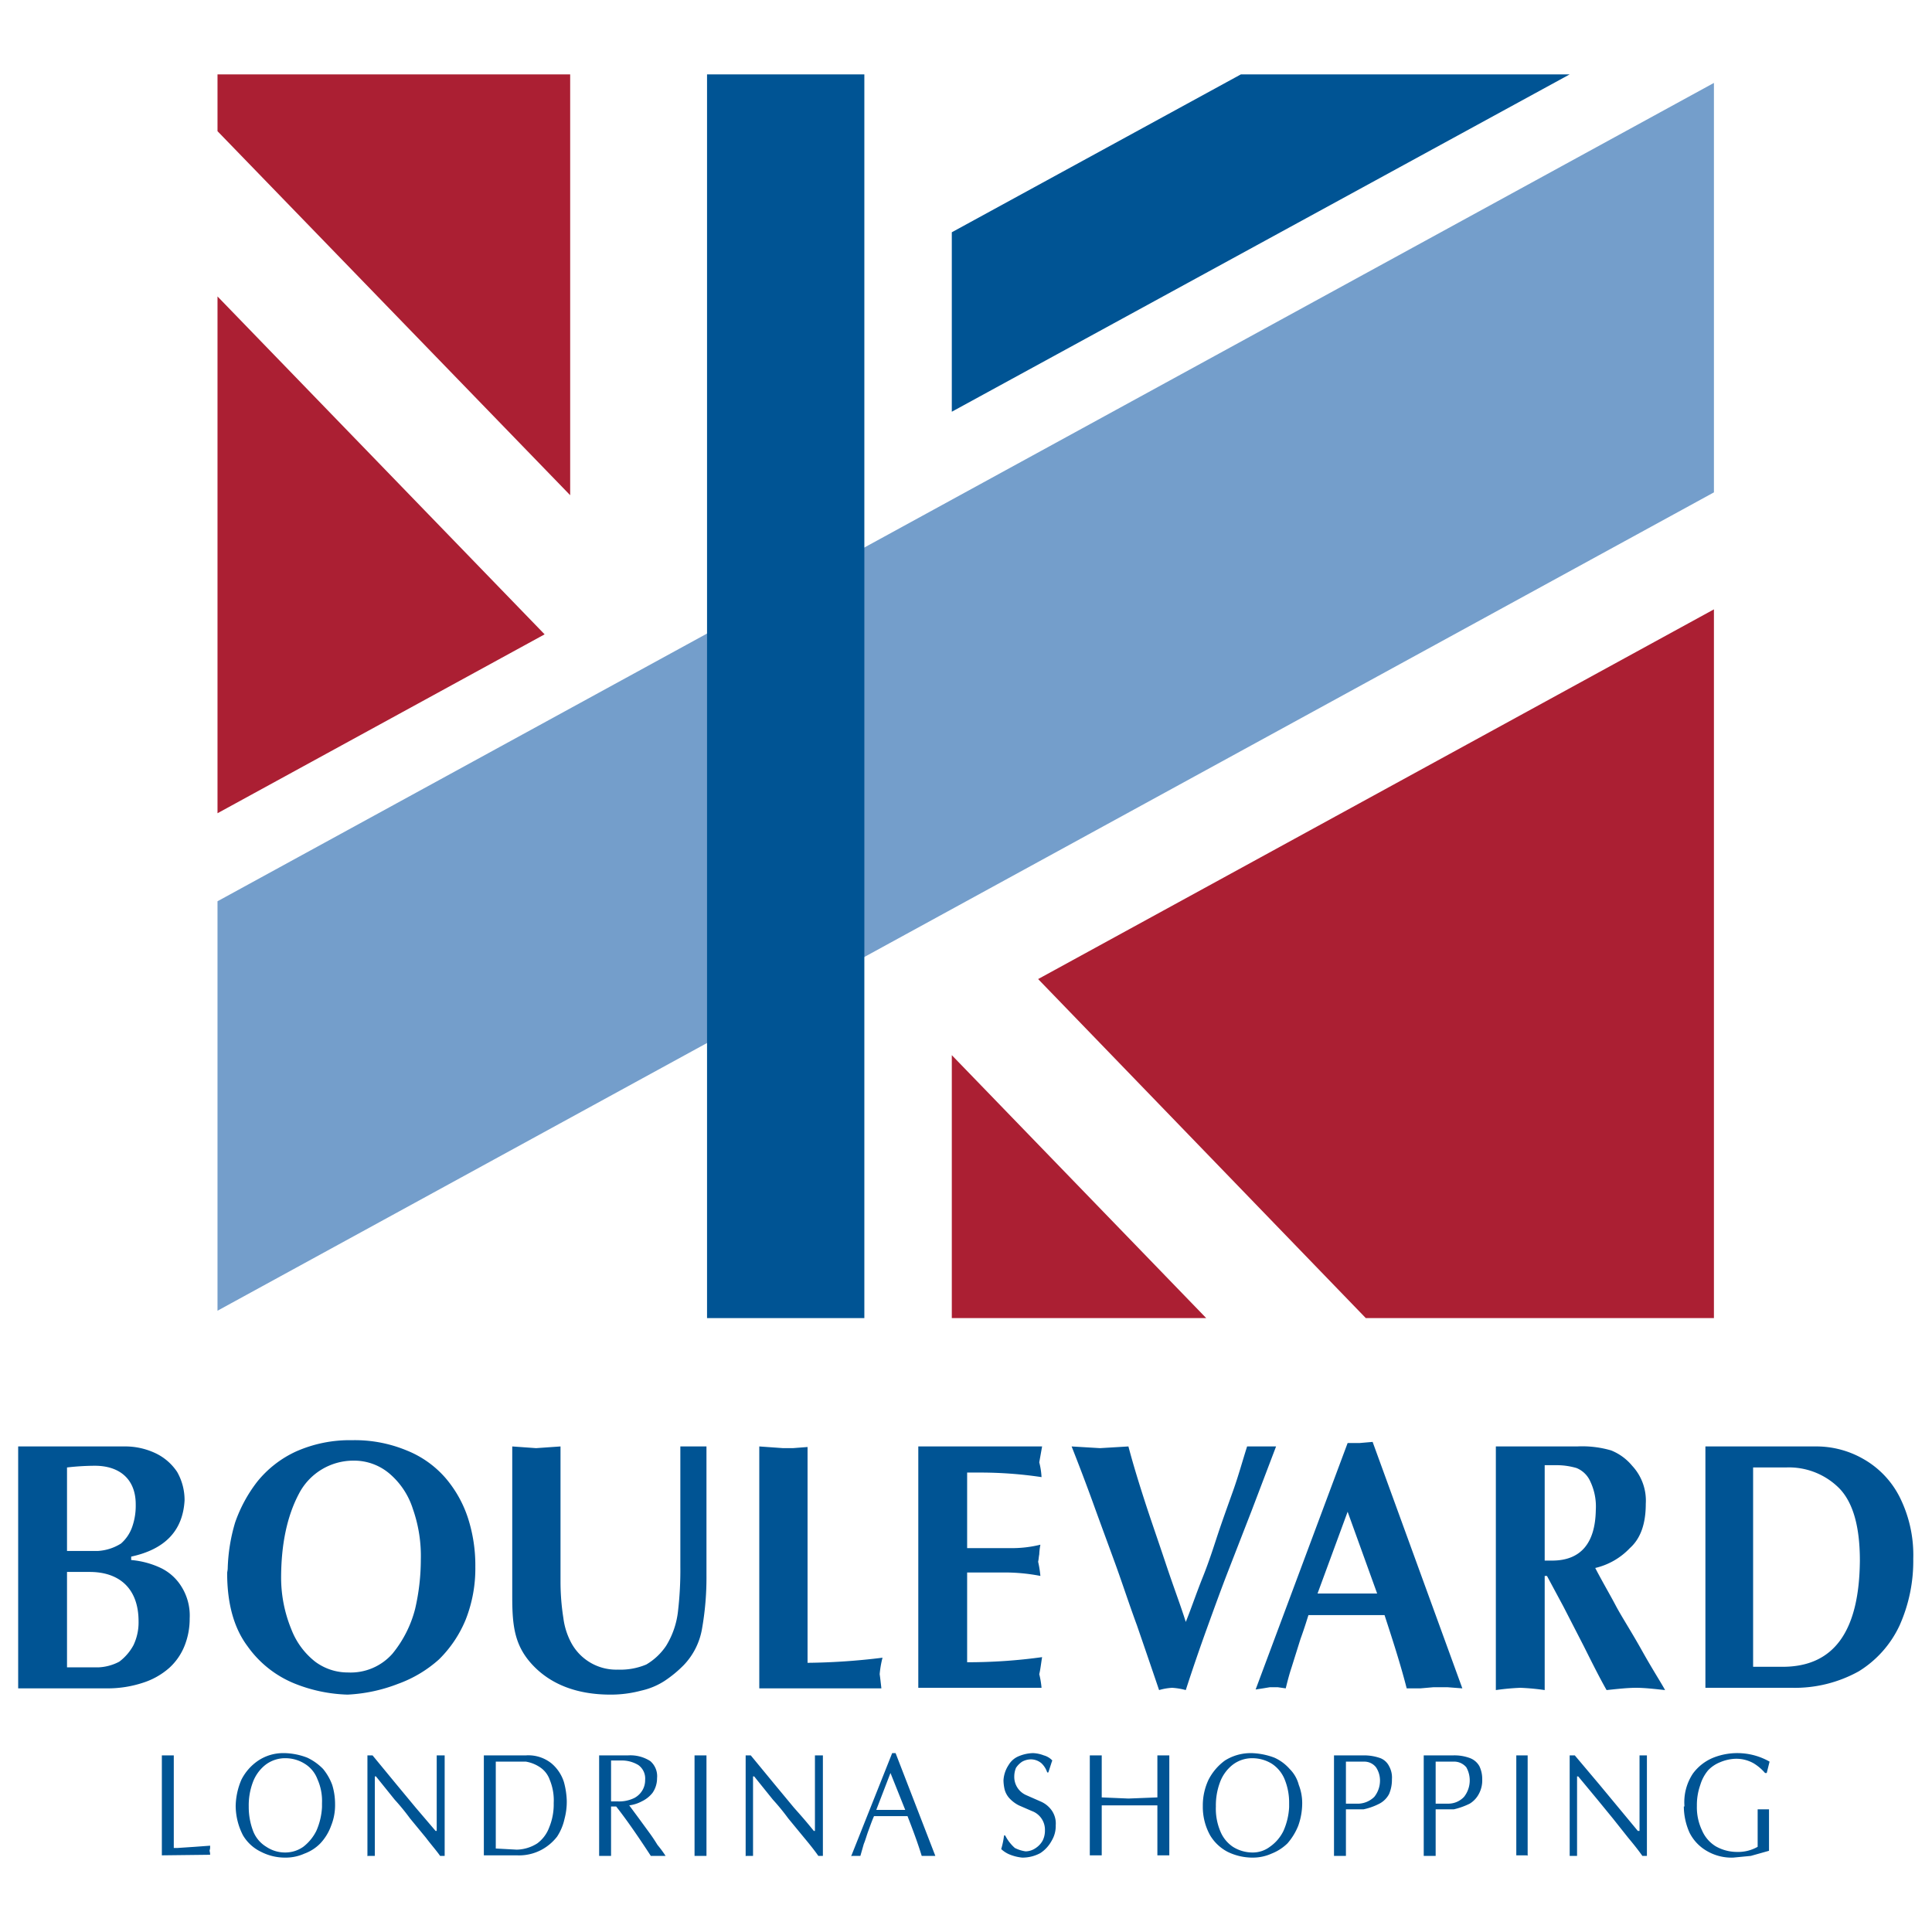<svg id="Layer_1" data-name="Layer 1" xmlns="http://www.w3.org/2000/svg" viewBox="0 0 340.2 340.2"><defs><style>.cls-1{fill:#ab1f33;}.cls-2{fill:#749ecb;}.cls-3{fill:#005494;}</style></defs><path class="cls-1" d="M38.3,143.2v-91l57.6,59.5Zm0-120.1v-10h62.1V87.2Z"/><polygon class="cls-2" points="38.3 230.8 38.3 158.7 301.8 14.6 301.8 86.7 38.3 230.8"/><path class="cls-1" d="M301.8,232.1H240.5l-57.7-59.7,119-65.1Zm-134.2,0V185.8l44.8,46.3Z"/><polygon class="cls-3" points="167.6 40.9 218.5 13.1 276.4 13.1 167.6 72.5 167.6 40.9"/><polygon class="cls-3" points="152.2 232.1 124.5 232.1 124.5 13.1 152.2 13.1 152.2 232.1 152.2 232.1"/><path class="cls-3" d="M176.7,313.5a5.4,5.4,0,0,1,.9-2.7,3.7,3.7,0,0,1,1.9-1.6,6.9,6.9,0,0,1,2.4-.5,5.8,5.8,0,0,1,1.9.4,3.2,3.2,0,0,1,1.5.9c-.1.2-.3.9-.7,2.1h-.2a3.9,3.9,0,0,0-1-1.6,2.9,2.9,0,0,0-1.9-.7,3.3,3.3,0,0,0-1.5.4,3.8,3.8,0,0,0-1.1,1.1,4,4,0,0,0-.3,1.5,3.5,3.5,0,0,0,2.1,3.3l2.5,1.1a4.6,4.6,0,0,1,2,1.6,4,4,0,0,1,.7,2.6,5,5,0,0,1-.7,2.7,6,6,0,0,1-2,2.2,6.6,6.6,0,0,1-3.2.8,8,8,0,0,1-2.1-.5,4.9,4.9,0,0,1-1.6-1,14.4,14.4,0,0,0,.5-2.4h.2a7.3,7.3,0,0,0,1.7,2.2,6,6,0,0,0,1.9.6,3.2,3.2,0,0,0,1.8-.6,3.7,3.7,0,0,0,1.2-1.3,3.9,3.9,0,0,0,.4-1.8,3.5,3.5,0,0,0-2.3-3.4l-2.3-1a5.9,5.9,0,0,1-1.7-1.3,3.7,3.7,0,0,1-.8-1.5,7.8,7.8,0,0,1-.2-1.6Zm15.2,13.2V309.1H194v7.4l4.7.2,5.1-.2v-7.4h2.1v17.6h-2.1v-8.8H194v8.8h-2.1Zm19.9-8.7a10.6,10.6,0,0,1,1-4.6,9.6,9.6,0,0,1,2.9-3.4,8.5,8.5,0,0,1,4.5-1.3h.2a12.4,12.4,0,0,1,4,.8,7.9,7.9,0,0,1,2.7,2,6.1,6.1,0,0,1,1.6,2.8,8.8,8.8,0,0,1,.6,3.3,11.8,11.8,0,0,1-.7,3.9,10.8,10.8,0,0,1-1.9,3.1,8.4,8.4,0,0,1-2.8,1.8,8,8,0,0,1-3.4.7h-.1a10,10,0,0,1-4.2-1,7.8,7.8,0,0,1-3.1-2.9,10.3,10.3,0,0,1-1.3-5.2Zm2.3.1a10.2,10.2,0,0,0,.8,4.4,6,6,0,0,0,2.2,2.7,6.5,6.5,0,0,0,3.4,1,5,5,0,0,0,3.1-1,7.3,7.3,0,0,0,2.4-2.8,11.8,11.8,0,0,0,1-4.2v-.7a10.8,10.8,0,0,0-.8-4.2,6,6,0,0,0-2.2-2.7,6.5,6.5,0,0,0-3.4-1,5.6,5.6,0,0,0-3.6,1.2,7,7,0,0,0-2.2,3.1,11.6,11.6,0,0,0-.7,4.2Zm22.9.6v8.1h-2.1V309.1h5.2a8.5,8.5,0,0,1,3,.5,2.9,2.9,0,0,1,1.5,1.4,4.1,4.1,0,0,1,.5,2.3,6.3,6.3,0,0,1-.5,2.6,4,4,0,0,1-1.7,1.7,11.1,11.1,0,0,1-2.8,1H237Zm0-8.6v7.5h2.3a4.2,4.2,0,0,0,2.7-1.2,4.6,4.6,0,0,0,1-2.9,4.2,4.2,0,0,0-.7-2.3,2.6,2.6,0,0,0-2-1H237Zm15.8,8.6v8.1h-2.1V309.1h5.2a7.8,7.8,0,0,1,3,.5,3.2,3.2,0,0,1,1.6,1.4,5.2,5.2,0,0,1,.5,2.3,5,5,0,0,1-.6,2.6,4.4,4.4,0,0,1-1.6,1.7,12.8,12.8,0,0,1-2.8,1h-3.2Zm0-8.6v7.5h2.3a3.8,3.8,0,0,0,2.7-1.2,4.7,4.7,0,0,0,.4-5.2,2.8,2.8,0,0,0-2-1h-3.4Zm14.2-1h2v17.7c0-.1-.2-.1-.5-.1H267V309.1Zm9.4,17.7V309.1h.9l4.3,5.1,3.4,4.1,3.4,4.1h.3V309.1H290v17.7h-.8c-.7-1-1.5-2-2.5-3.2l-2.7-3.4-2.7-3.3-3.4-4.1h-.2v14h-1.3Zm20.2-8.9a9.1,9.1,0,0,1,1.5-5.6,8.4,8.4,0,0,1,3.6-2.8,11.5,11.5,0,0,1,9.9.7l-.5,2h-.3a8.5,8.5,0,0,0-2-1.7,6.2,6.2,0,0,0-3.3-.8,7.6,7.6,0,0,0-2.6.6,6,6,0,0,0-2.1,1.4,7.2,7.2,0,0,0-1.4,2.6,10.6,10.6,0,0,0-.6,3.7,9.4,9.4,0,0,0,.9,4.3,6.1,6.1,0,0,0,2.4,2.8,7.6,7.6,0,0,0,3.7,1,7,7,0,0,0,3.7-.9v-6.6h2v7.3l-3.2.9-3.1.3a8.6,8.6,0,0,1-4.7-1.2,7.7,7.7,0,0,1-3-3.2,11.5,11.5,0,0,1-1-4.6h.1Z"/><path class="cls-3" d="M28.5,326.7V309.1h2.1v16.3h.7l3-.2,2.7-.2v.4a4.3,4.3,0,0,1-.1.5,2.3,2.3,0,0,1,.1.7Zm13-8.7a12.3,12.3,0,0,1,1-4.6,8.9,8.9,0,0,1,3-3.4,7.9,7.9,0,0,1,4.4-1.3h.2a11.8,11.8,0,0,1,4,.8,9.5,9.5,0,0,1,2.8,2,9.7,9.7,0,0,1,1.6,2.8,11.4,11.4,0,0,1,.5,3.3,9.7,9.7,0,0,1-.7,3.9,8.9,8.9,0,0,1-1.9,3.1,7.5,7.5,0,0,1-2.8,1.8,8,8,0,0,1-3.4.7h-.1a9.2,9.2,0,0,1-4.1-1,7.4,7.4,0,0,1-3.2-2.9,11.4,11.4,0,0,1-1.3-5.2Zm2.3.1a11.9,11.9,0,0,0,.8,4.4,5.6,5.6,0,0,0,2.3,2.7,5.9,5.9,0,0,0,3.3,1,5.5,5.5,0,0,0,3.2-1,8.1,8.1,0,0,0,2.3-2.8,11.8,11.8,0,0,0,1-4.2v-.7a9.3,9.3,0,0,0-.8-4.2,5.4,5.4,0,0,0-2.2-2.7,6.4,6.4,0,0,0-3.3-1,5.7,5.7,0,0,0-3.7,1.2,7,7,0,0,0-2.2,3.1,11.6,11.6,0,0,0-.7,4.2Zm20.9,8.7V309.1h.9l4.2,5.1,3.4,4.1,3.5,4.1h.2V309.1h1.4v17.7h-.8c-.7-1-1.6-2-2.5-3.2l-2.8-3.4a39.2,39.2,0,0,0-2.7-3.3l-3.3-4.1H66v14H65c-.2,0-.3,0-.3.1Zm20.5-17.7h7.4a6.5,6.5,0,0,1,4.5,1.4,7.1,7.1,0,0,1,2.2,3.3,13.9,13.9,0,0,1,.5,3.3,11.7,11.7,0,0,1-.4,3.2,9.3,9.3,0,0,1-1.3,3.1,8.7,8.7,0,0,1-2.7,2.3,8.4,8.4,0,0,1-4.4,1H85.2V309.1Zm2.1,1.1v15.3l3.7.2a7,7,0,0,0,3.6-1.1,6.1,6.1,0,0,0,2.1-2.8,10.6,10.6,0,0,0,.8-4.3,9.4,9.4,0,0,0-.7-4.1,4.4,4.4,0,0,0-1.7-2.2,6.3,6.3,0,0,0-2.5-1H87.3Zm18.2,16.6V309.1h5.1a6.5,6.5,0,0,1,3.9,1,3.5,3.5,0,0,1,1.2,3,4.5,4.5,0,0,1-.8,2.6,5.3,5.3,0,0,1-1.9,1.5,6.3,6.3,0,0,1-2.2.7l1.7,2.3,1.9,2.6c.8,1.1,1.2,1.8,1.4,2.1a18.6,18.6,0,0,1,1.4,1.9h-2.6c-2.6-4-4.6-6.8-6.1-8.7h-.9v8.7h-2.1Zm2.1-9.6h1.1a6.1,6.1,0,0,0,3-.6,3.6,3.6,0,0,0,1.5-1.5,3.5,3.5,0,0,0,.4-1.7,2.9,2.9,0,0,0-1.2-2.6,5.6,5.6,0,0,0-3-.8h-1.8v7.1Zm14.7-8.1h2.1v17.7h-2.1V309.1Zm9,17.7V309.1h.9l4.2,5.1,3.4,4.1c.7.8,1.9,2.1,3.5,4.1h.2V309.1h1.4v17.7h-.8c-.7-1-1.5-2-2.5-3.2l-2.8-3.4a39.2,39.2,0,0,0-2.7-3.3l-3.3-4.1h-.2v14h-1c-.2,0-.3,0-.3.1Zm18.6,0,7.2-18.1h.6l7,18.1h-2.4c-.7-2.3-1.6-4.7-2.5-7h-5.9c-.4.9-.7,1.8-1,2.6s-.5,1.6-.8,2.3l-.6,2.1h-1.2c-.2,0-.4,0-.4.1Zm4.4-8.1h5.1l-2.6-6.5-2.5,6.5Z"/><path class="cls-3" d="M40.1,276.1a31.1,31.1,0,0,1,1.3-8,25.2,25.2,0,0,1,3.9-7.2,18.9,18.9,0,0,1,6.8-5.3,23.3,23.3,0,0,1,9.9-2,23.8,23.8,0,0,1,9.6,1.8,17.8,17.8,0,0,1,6.8,4.8,20.7,20.7,0,0,1,4,7.1,27.1,27.1,0,0,1,1.3,8.6,24.5,24.5,0,0,1-1.7,9.3,21,21,0,0,1-4.7,7,21.9,21.9,0,0,1-7.2,4.3,28.2,28.2,0,0,1-8.9,1.9,27,27,0,0,1-9.2-1.9,18.8,18.8,0,0,1-8.4-6.6Q40,285.1,40,277c0-.2.1-.5.1-.9Zm34-1.4a25,25,0,0,0-1.4-9,13.5,13.5,0,0,0-4.1-6.2,9.6,9.6,0,0,0-6.3-2.3h-.1a10.8,10.8,0,0,0-9.6,5.9c-2,3.8-3.1,8.7-3.1,14.8a24,24,0,0,0,1.8,9,13.3,13.3,0,0,0,4.2,5.7,9.6,9.6,0,0,0,5.8,1.9,9.8,9.8,0,0,0,7.8-3.3,20.4,20.4,0,0,0,4-7.9,38.5,38.5,0,0,0,1-8.6Zm16.1,6.5V254.7l4.2.3,4.3-.3v24a41,41,0,0,0,.5,6.2,12.6,12.6,0,0,0,1.4,4.4,9,9,0,0,0,8.2,4.7,11.8,11.8,0,0,0,5-.9,10.8,10.8,0,0,0,3.5-3.3,14.7,14.7,0,0,0,2.1-6.2,62.4,62.4,0,0,0,.4-7.8V254.7h4.6v22.7a51.9,51.9,0,0,1-.8,9.5,12.2,12.2,0,0,1-3.2,6.3A21,21,0,0,1,117,296a12.6,12.6,0,0,1-4.1,1.7,20.8,20.8,0,0,1-5.4.7c-5.9,0-10.5-1.8-13.7-5.2s-3.6-6.9-3.6-12Zm43.5-26.5,4.2.3h1.7l2.6-.2v38a115.2,115.2,0,0,0,13.2-.9,17.2,17.2,0,0,0-.5,2.9c.1.7.2,1.6.3,2.5H133.7V254.7Zm28,42.5V254.7h21.8l-.5,2.8a13,13,0,0,1,.4,2.6,72.9,72.9,0,0,0-11.2-.8h-1.9v13.3h7.4a20.9,20.9,0,0,0,5.5-.6,11.1,11.1,0,0,0-.2,1.7c-.1.5-.1.9-.2,1.3a18.7,18.7,0,0,1,.4,2.5,32.7,32.7,0,0,0-6.9-.6h-6v15.8a95.4,95.4,0,0,0,13.2-.9c-.2,1.2-.3,2.2-.5,3a15,15,0,0,1,.4,2.4Zm27-42.5,5,.3,5-.3c.9,3.4,1.9,6.6,2.9,9.7s2.3,6.8,3.7,11,2.7,7.6,3.5,10.2c.9-2.2,1.8-4.9,3-7.9s2-5.6,2.7-7.7,1.6-4.6,2.6-7.4,1.7-5.4,2.5-7.9h5.1L220.4,266l-4.2,10.8c-1.2,3.1-2.4,6.4-3.7,10s-2.5,7.1-3.7,10.8a12,12,0,0,0-2.4-.4,10.1,10.1,0,0,0-2.3.4q-1.9-5.6-3.9-11.4c-1.4-3.8-2.6-7.5-3.8-10.8s-2.5-6.8-3.8-10.4-2.6-7-3.9-10.3Zm32.4,42.8,16.2-43.4h2.1l2.3-.2,15.8,43.4-2.6-.2h-2.5l-2.3.2h-2.4c-1.1-4.3-2.5-8.6-3.9-12.9H230.4c-.2.6-.6,2-1.4,4.2l-1.6,5.1c-.4,1.2-.7,2.4-1,3.6l-1.4-.2h-1.4l-1.2.2Zm21.4-16.9-5.2-14.4L232,280.6Zm20.9,17V254.7h14.3a18.1,18.1,0,0,1,6,.7,9.3,9.3,0,0,1,3.7,2.7,9,9,0,0,1,2.4,6.7c0,3.5-.9,6.1-2.8,7.8a12.2,12.2,0,0,1-6.1,3.5c1.3,2.5,2.6,4.7,3.6,6.6s2.7,4.5,4.6,7.9,3.4,5.7,4.1,7c-1.9-.2-3.6-.4-5.1-.4s-3.3.2-5.2.4c-1.2-2.1-2.5-4.7-4-7.7l-3.6-7-2.9-5.4H272v20.1a40.4,40.4,0,0,0-4.3-.4,42.8,42.8,0,0,0-4.3.4Zm8.6-22.8h1.3c5,0,7.6-3,7.7-8.9a10.3,10.3,0,0,0-1-5.1,4.5,4.5,0,0,0-2.4-2.3,12.5,12.5,0,0,0-3.6-.5h-2v16.7Zm28.3,22.4V254.7h19.3a16.6,16.6,0,0,1,8.5,2.2,16,16,0,0,1,6.4,6.7,22.8,22.8,0,0,1,2.4,10.9,27.8,27.8,0,0,1-2.4,11.7,18.8,18.8,0,0,1-7.2,8.1,23.2,23.2,0,0,1-11.8,2.9Zm8.4-3.7h5.2c9,0,13.5-6.2,13.6-18.7,0-6-1.2-10.2-3.6-12.7a12.5,12.5,0,0,0-9.4-3.7h-5.8v35.1Z"/><path class="cls-3" d="M3.2,297.3V254.7H21.8a12.5,12.5,0,0,1,5.6,1.2,9.4,9.4,0,0,1,3.8,3.3,10,10,0,0,1,1.3,5c-.3,5.3-3.4,8.6-9.4,9.9v.6a15.3,15.3,0,0,1,5,1.3,8.7,8.7,0,0,1,3.8,3.3,9.6,9.6,0,0,1,1.5,5.7,12.8,12.8,0,0,1-.9,4.8,10.5,10.5,0,0,1-2.7,3.9,12.9,12.9,0,0,1-4.6,2.6,19.8,19.8,0,0,1-6.3,1Zm21.2-11.8c0-5.8-3.4-8.7-8.6-8.7h-4v16.8h5.5a8.6,8.6,0,0,0,3.7-1,8.9,8.9,0,0,0,2.5-2.9,9.3,9.3,0,0,0,.9-4.2Zm-.5-20.6c0-4.5-2.9-6.8-7.2-6.8a44.2,44.2,0,0,0-4.9.3v14.7h5.5a8.6,8.6,0,0,0,4-1.3,6.9,6.9,0,0,0,2-3,11.2,11.2,0,0,0,.6-3.8Z"/></svg>